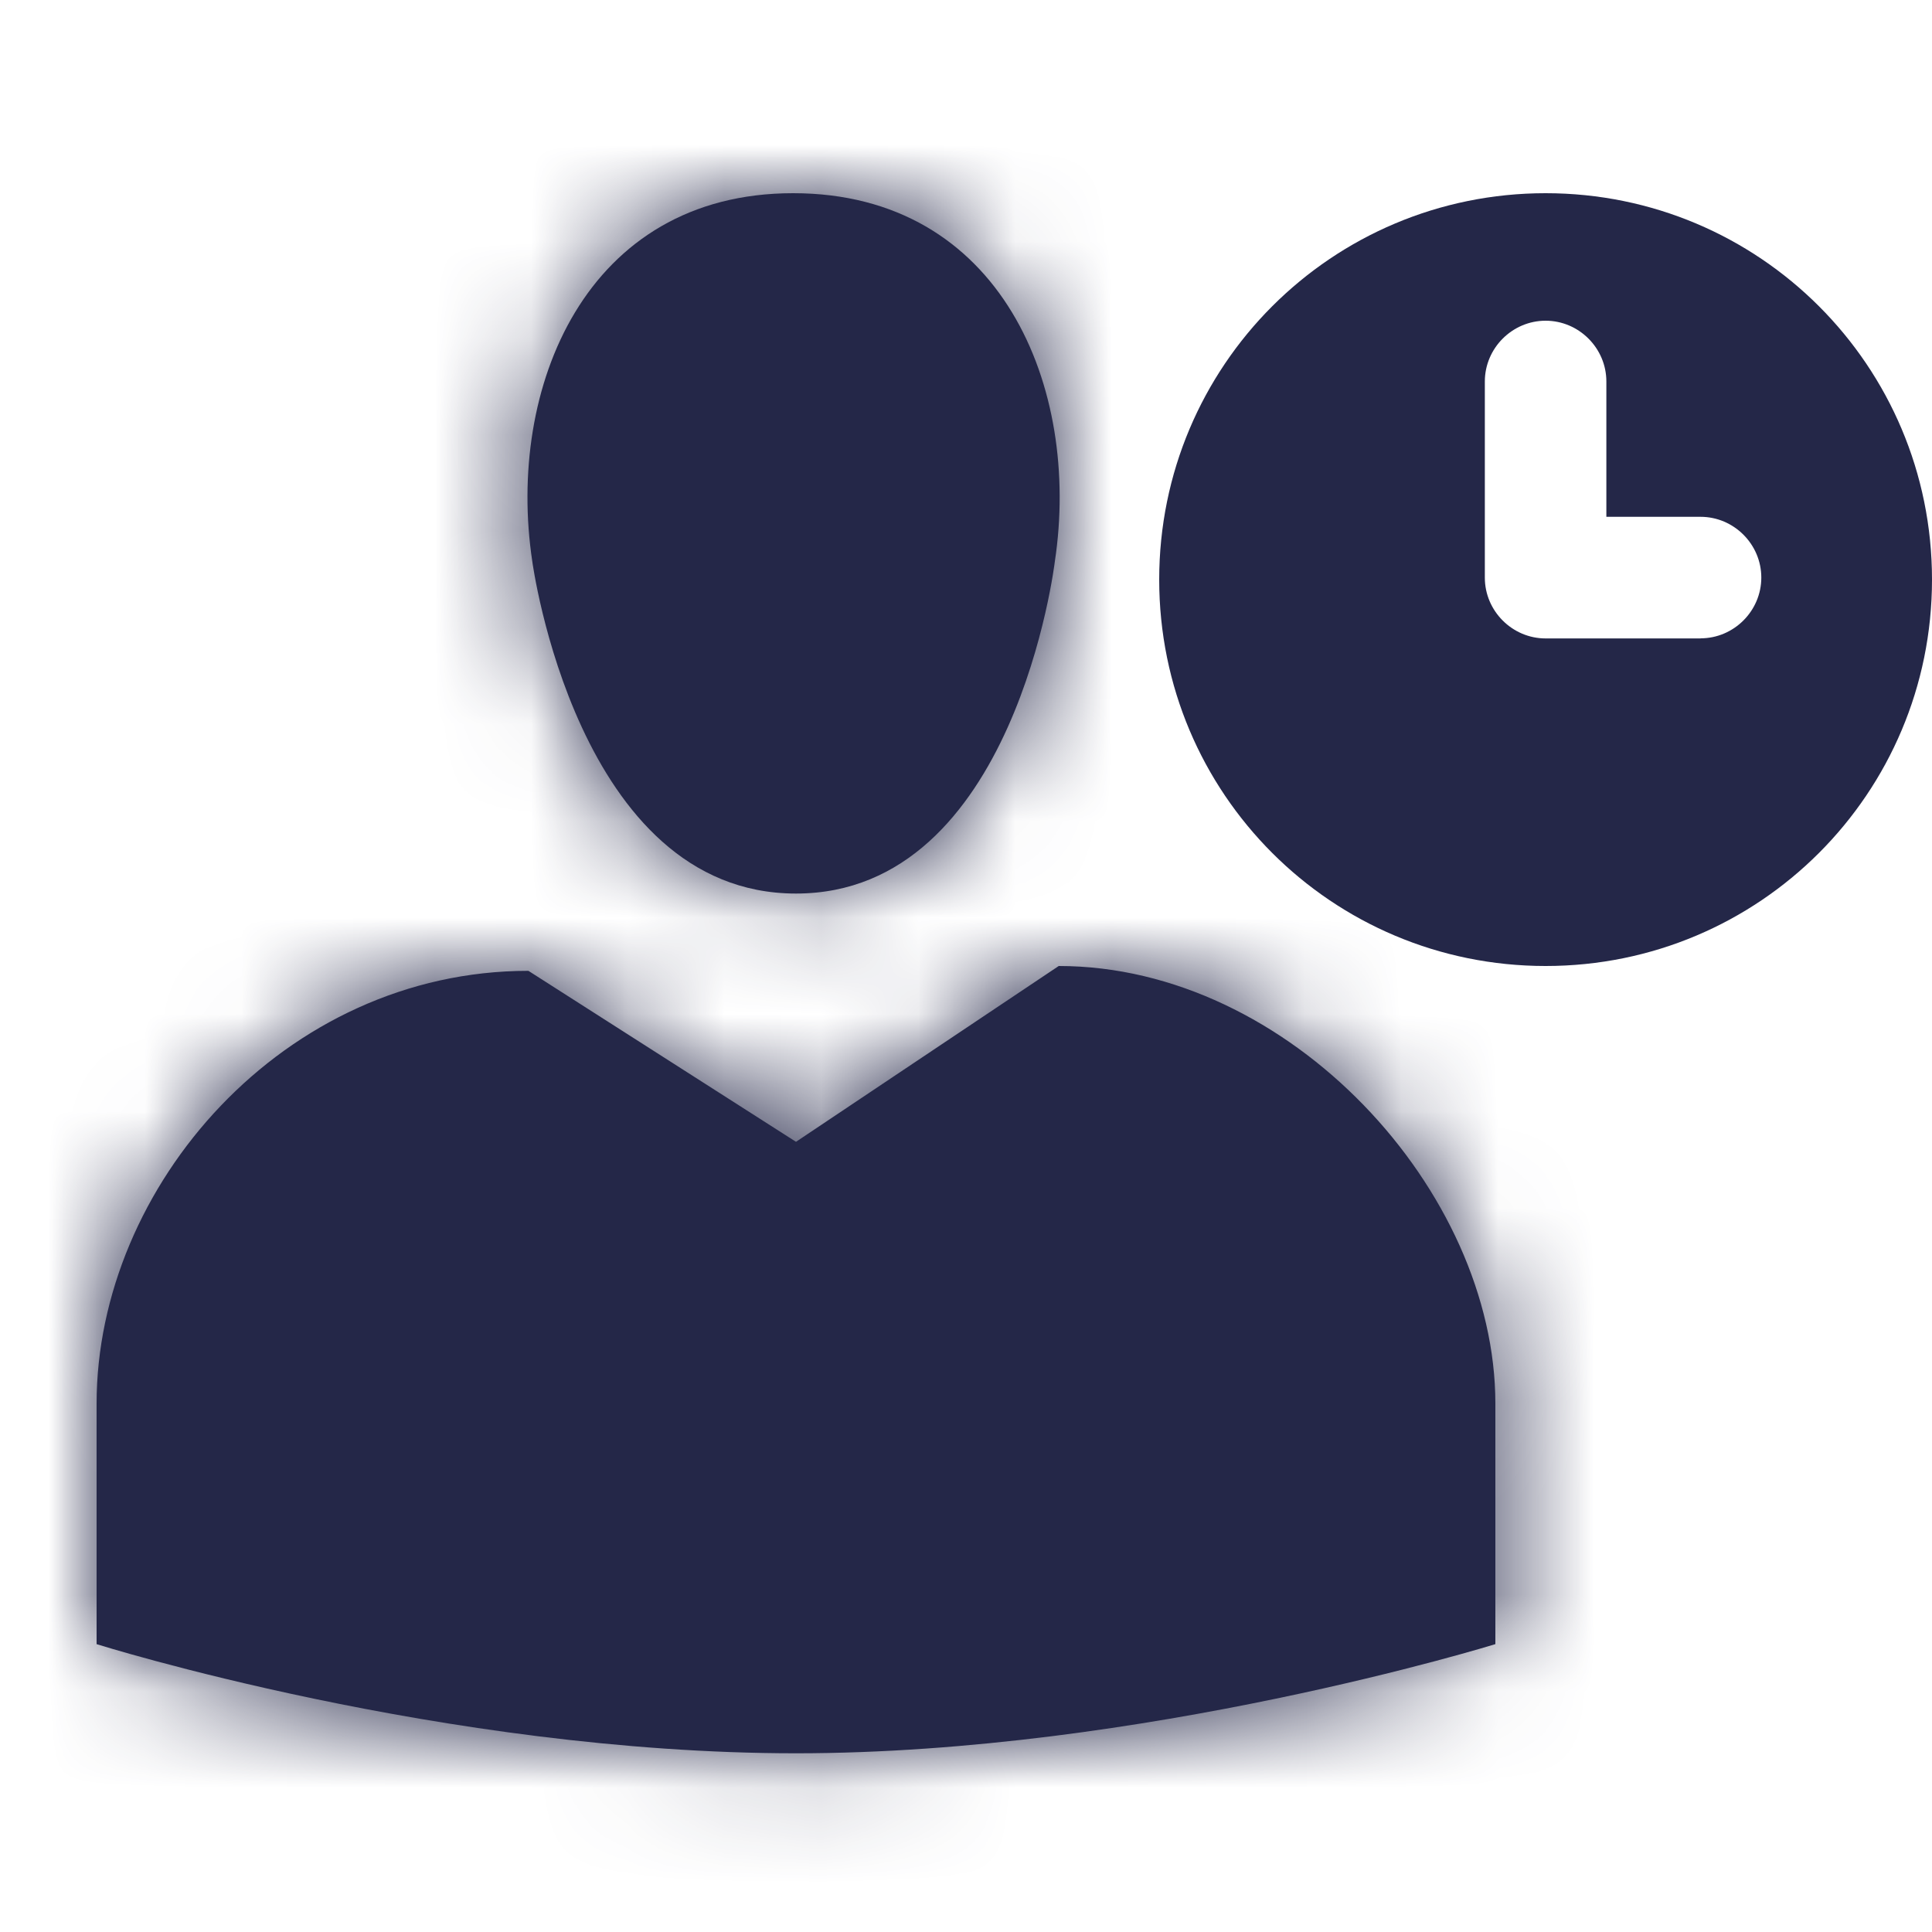<svg width="20" height="20" fill="none" xmlns="http://www.w3.org/2000/svg">
    <path fill-rule="evenodd" clip-rule="evenodd" d="M8.24 9.25c-2.27 0-2.73-3.44-2.73-3.44C5.24 4.02 6.06 2 8.21 2c2.16 0 2.98 2.02 2.71 3.81 0 0-.41 3.44-2.68 3.44zm0 2.57L10.96 10c2.39 0 4.52 2.33 4.52 4.53v2.49s-3.65 1.13-7.24 1.13C4.59 18.15 1 17.02 1 17.02v-2.49c0-2.25 1.94-4.48 4.47-4.48l2.77 1.77z" fill="#242748"/>
    <path d="M16 2c-2.213 0-4 1.787-4 4s1.787 4 4 4 4-1.787 4-4-1.787-4-4-4zm1.604 4.609H16c-.345 0-.629-.284-.629-.629V3.949c0-.345.284-.629.629-.629.345 0 .629.284.629.629v1.401h.975c.345 0 .629.284.629.629 0 .345-.284.629-.629.629z" fill="#242748"/>
    <mask id="maskUserRegistrationPending" maskUnits="userSpaceOnUse" x="1" y="2" width="15" height="17">
        <path fill-rule="evenodd" clip-rule="evenodd" d="M8.24 9.25c-2.27 0-2.73-3.44-2.73-3.44C5.24 4.02 6.06 2 8.21 2c2.16 0 2.98 2.02 2.71 3.81 0 0-.41 3.44-2.68 3.44zm0 2.57L10.96 10c2.39 0 4.52 2.33 4.52 4.53v2.49s-3.65 1.13-7.24 1.13C4.59 18.15 1 17.02 1 17.02v-2.49c0-2.25 1.94-4.48 4.47-4.48l2.77 1.77z" fill="#fff"/>
    </mask>
    <g mask="url(#maskUserRegistrationPending)">
        <path fill="#242748" d="M0 0h22.25v21.011H0z"/>
    </g>
</svg>